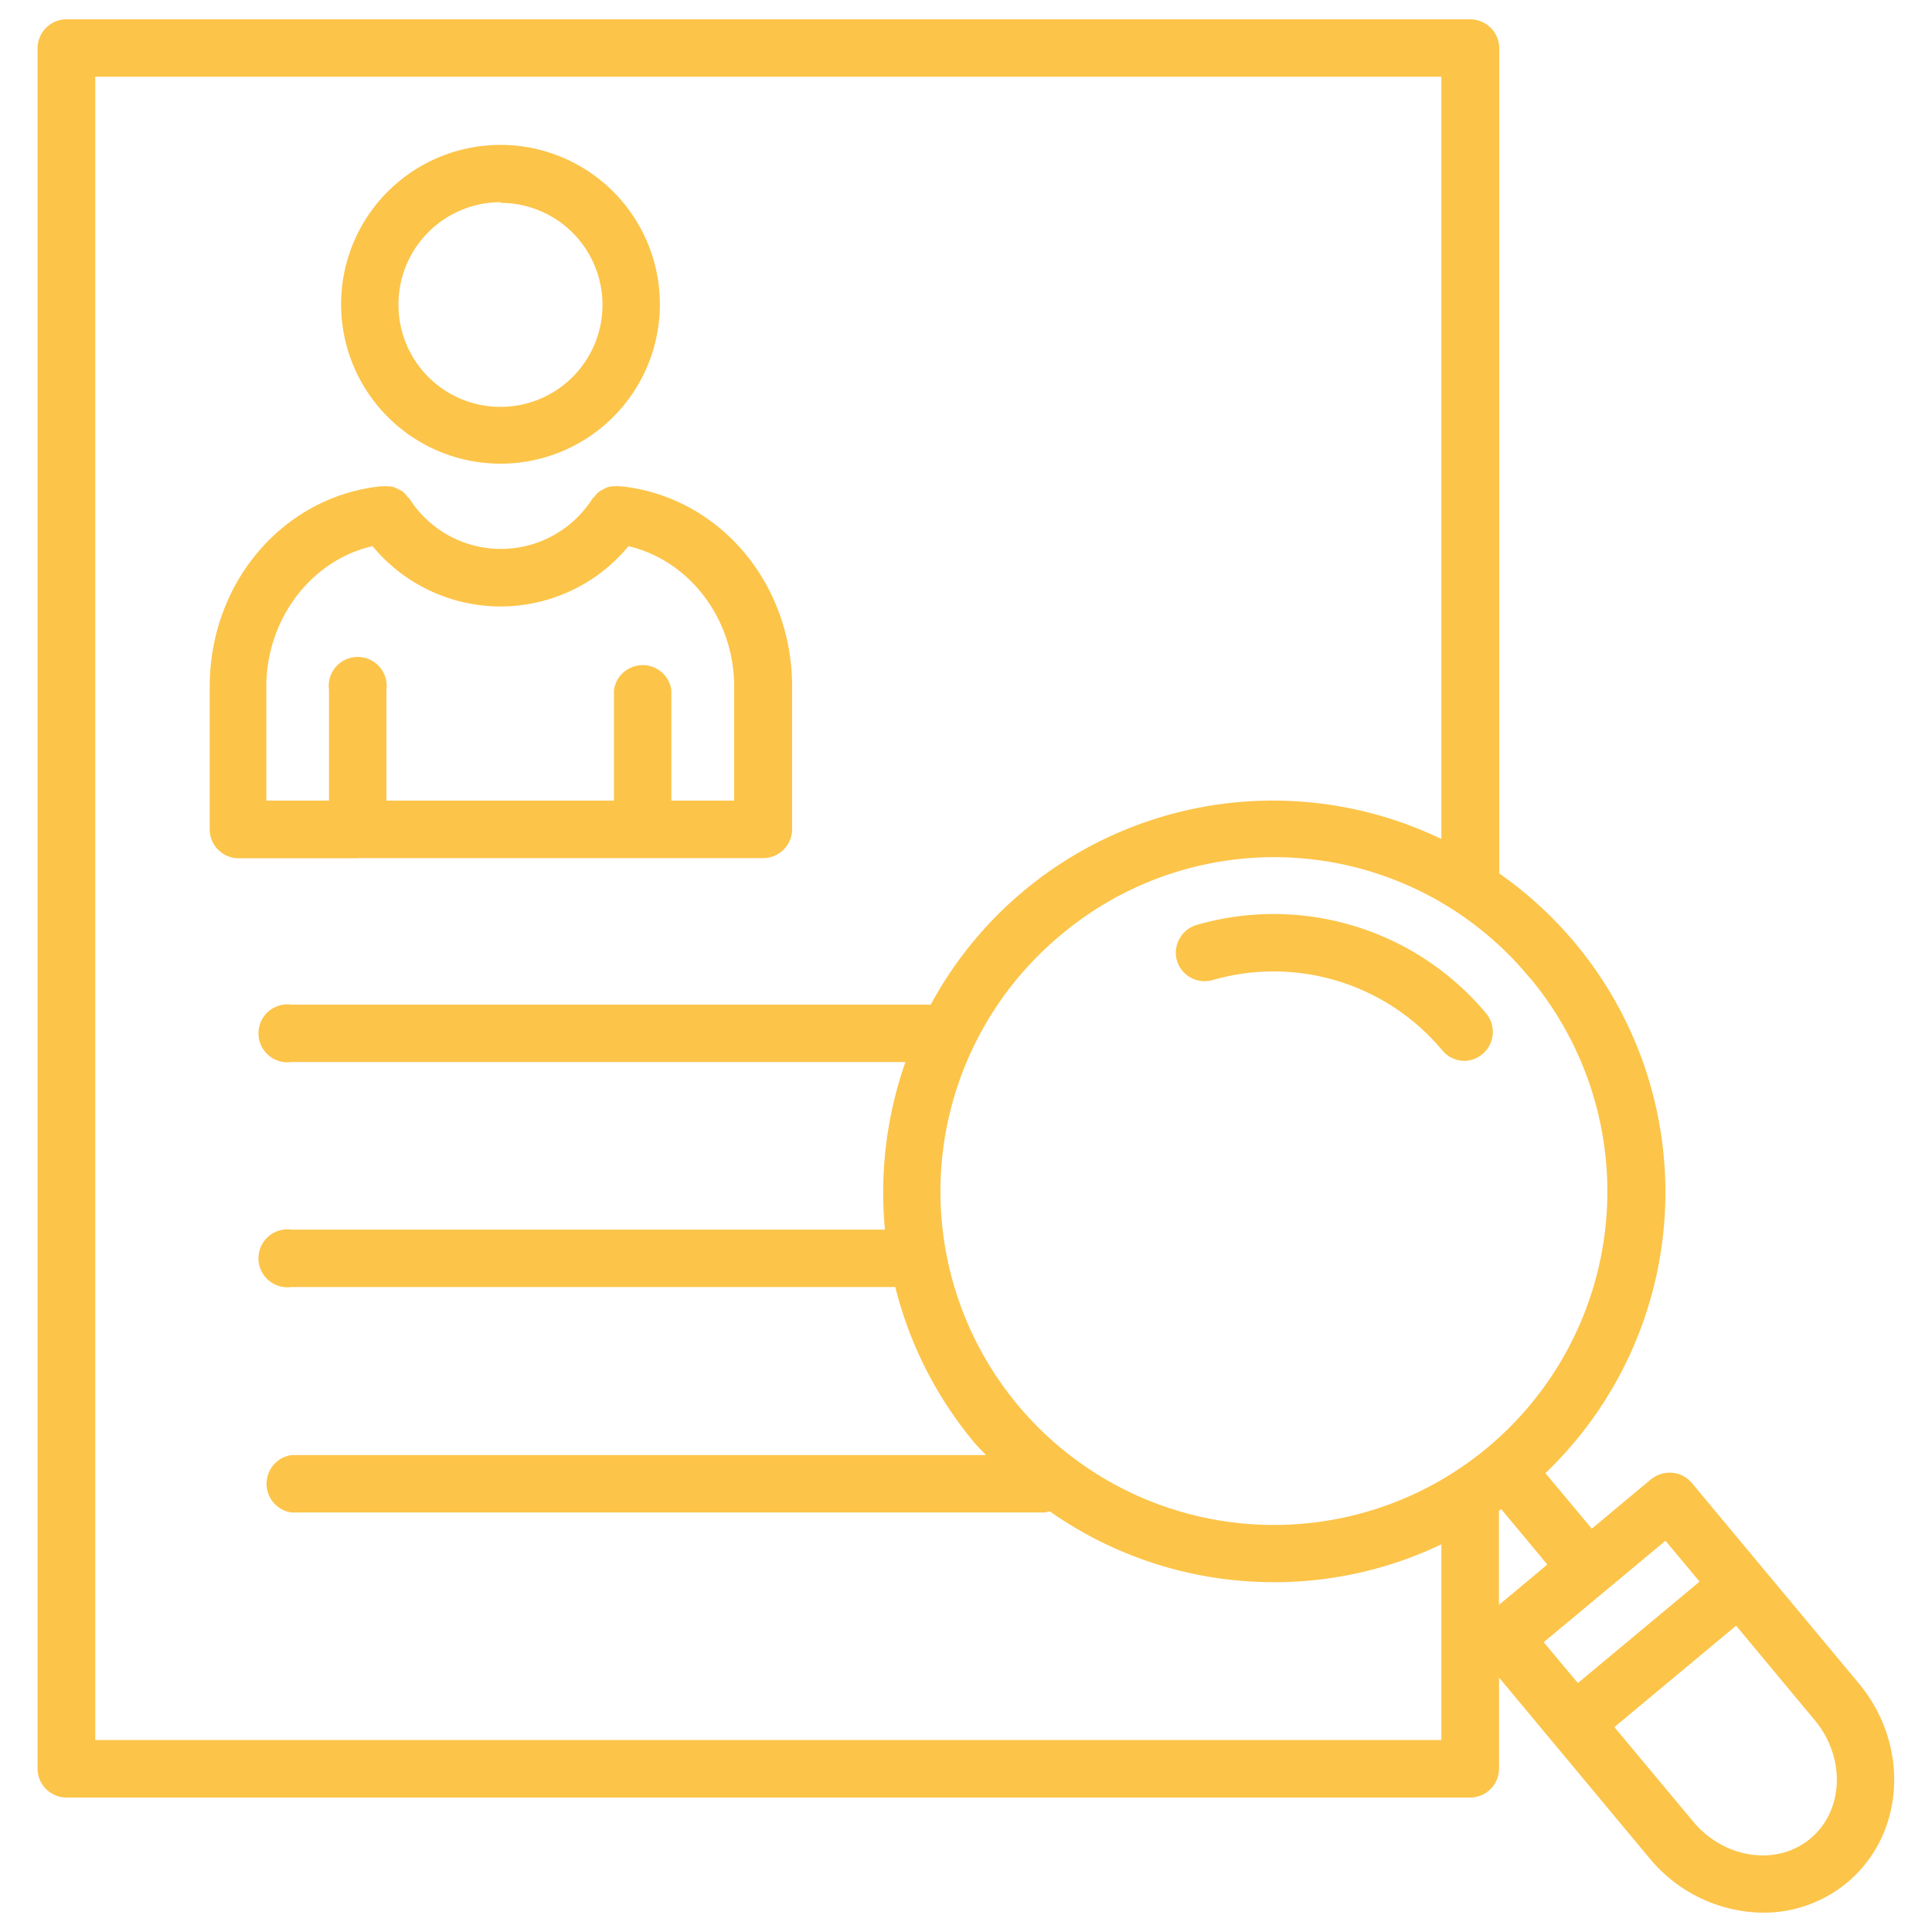 <?xml version="1.0" encoding="UTF-8"?> <svg xmlns="http://www.w3.org/2000/svg" id="Layer_1" data-name="Layer 1" viewBox="0 0 200 200"><defs><style>.cls-1{fill:#fcc449;}</style></defs><path class="cls-1" d="M6.89,186.08H152.18a3,3,0,0,0,3-3v-9.42l15.55,18.67A15.45,15.45,0,0,0,182.49,198a13.55,13.55,0,0,0,8.72-3.11c6-5,6.53-14.24,1.21-20.63l-10-12h0l-7.33-8.8a3,3,0,0,0-2-1,3.09,3.09,0,0,0-2.17.67l-6.14,5.12-4.8-5.75a40.25,40.25,0,0,0-4.78-62.08V5a3,3,0,0,0-3-3H6.89a3,3,0,0,0-3,3V183.11A3,3,0,0,0,6.89,186.08Zm180.52,4.25c-3.47,2.89-8.92,2.1-12.14-1.77l-8.15-9.77,12.6-10.5,8.14,9.78C191.08,181.93,190.88,187.43,187.41,190.33Zm-15-30.83,3.53,4.23-12.6,10.5L159.8,170l6.45-5.37h0Zm-17.24,6.64V156.4l.23-.18,4.78,5.74Zm3.22-64.9a34.52,34.52,0,1,1-48.61-4.42A34.28,34.28,0,0,1,158.37,101.24ZM9.86,7.94H149.21V86.85A40.26,40.26,0,0,0,96.35,104H30.18a3,3,0,1,0,0,5.94H93.73a40.78,40.78,0,0,0-2.12,17.35H30.18a3,3,0,1,0,0,5.94h62.5a40.35,40.35,0,0,0,8.09,16c.41.49.86.93,1.29,1.4H30.17a3,3,0,0,0,0,5.94H108.1a2.62,2.62,0,0,0,.57-.12,40.21,40.21,0,0,0,19.52,7.17c1.25.11,2.49.17,3.73.17a40.14,40.14,0,0,0,17.29-3.92v20.26H9.86Z"></path><path class="cls-1" d="M37.05,88.83H79a3,3,0,0,0,3-3V71.09c0-10.81-7.61-19.68-17.72-20.75h0l-.2,0a2.2,2.2,0,0,0-.44,0,2,2,0,0,0-1.16.3,2.85,2.85,0,0,0-.45.25,3,3,0,0,0-.46.48c-.09.11-.2.17-.27.29a11.22,11.22,0,0,1-18.89,0c-.06-.11-.16-.16-.24-.25a2.78,2.78,0,0,0-.5-.53,3.23,3.23,0,0,0-.41-.22,2.66,2.66,0,0,0-.6-.26,2.91,2.91,0,0,0-.6-.06,2.12,2.12,0,0,0-.44,0l-.19,0h0c-10.11,1.07-17.72,9.94-17.72,20.75V85.85a3,3,0,0,0,3,3H37.05ZM27.57,71.09c0-7.09,4.73-13.14,11-14.55a17.18,17.18,0,0,0,26.49,0C71.31,58,76,64,76,71.09V82.88h-6.5V71.43a3,3,0,0,0-5.94,0V82.88H40V71.43a3,3,0,1,0-5.94,0V82.88H27.57Z"></path><path class="cls-1" d="M51.8,48A16.5,16.5,0,1,0,35.31,31.49,16.51,16.51,0,0,0,51.8,48Zm0-27A10.56,10.56,0,1,1,41.25,31.49,10.58,10.58,0,0,1,51.8,20.93Z"></path><path class="cls-1" d="M121.84,99.46a3,3,0,0,0,3.68,2,22.75,22.75,0,0,1,23.8,7.29,3,3,0,0,0,2.29,1.07,3,3,0,0,0,2.27-4.87,28.66,28.66,0,0,0-30-9.2A3,3,0,0,0,121.84,99.46Z"></path></svg> 